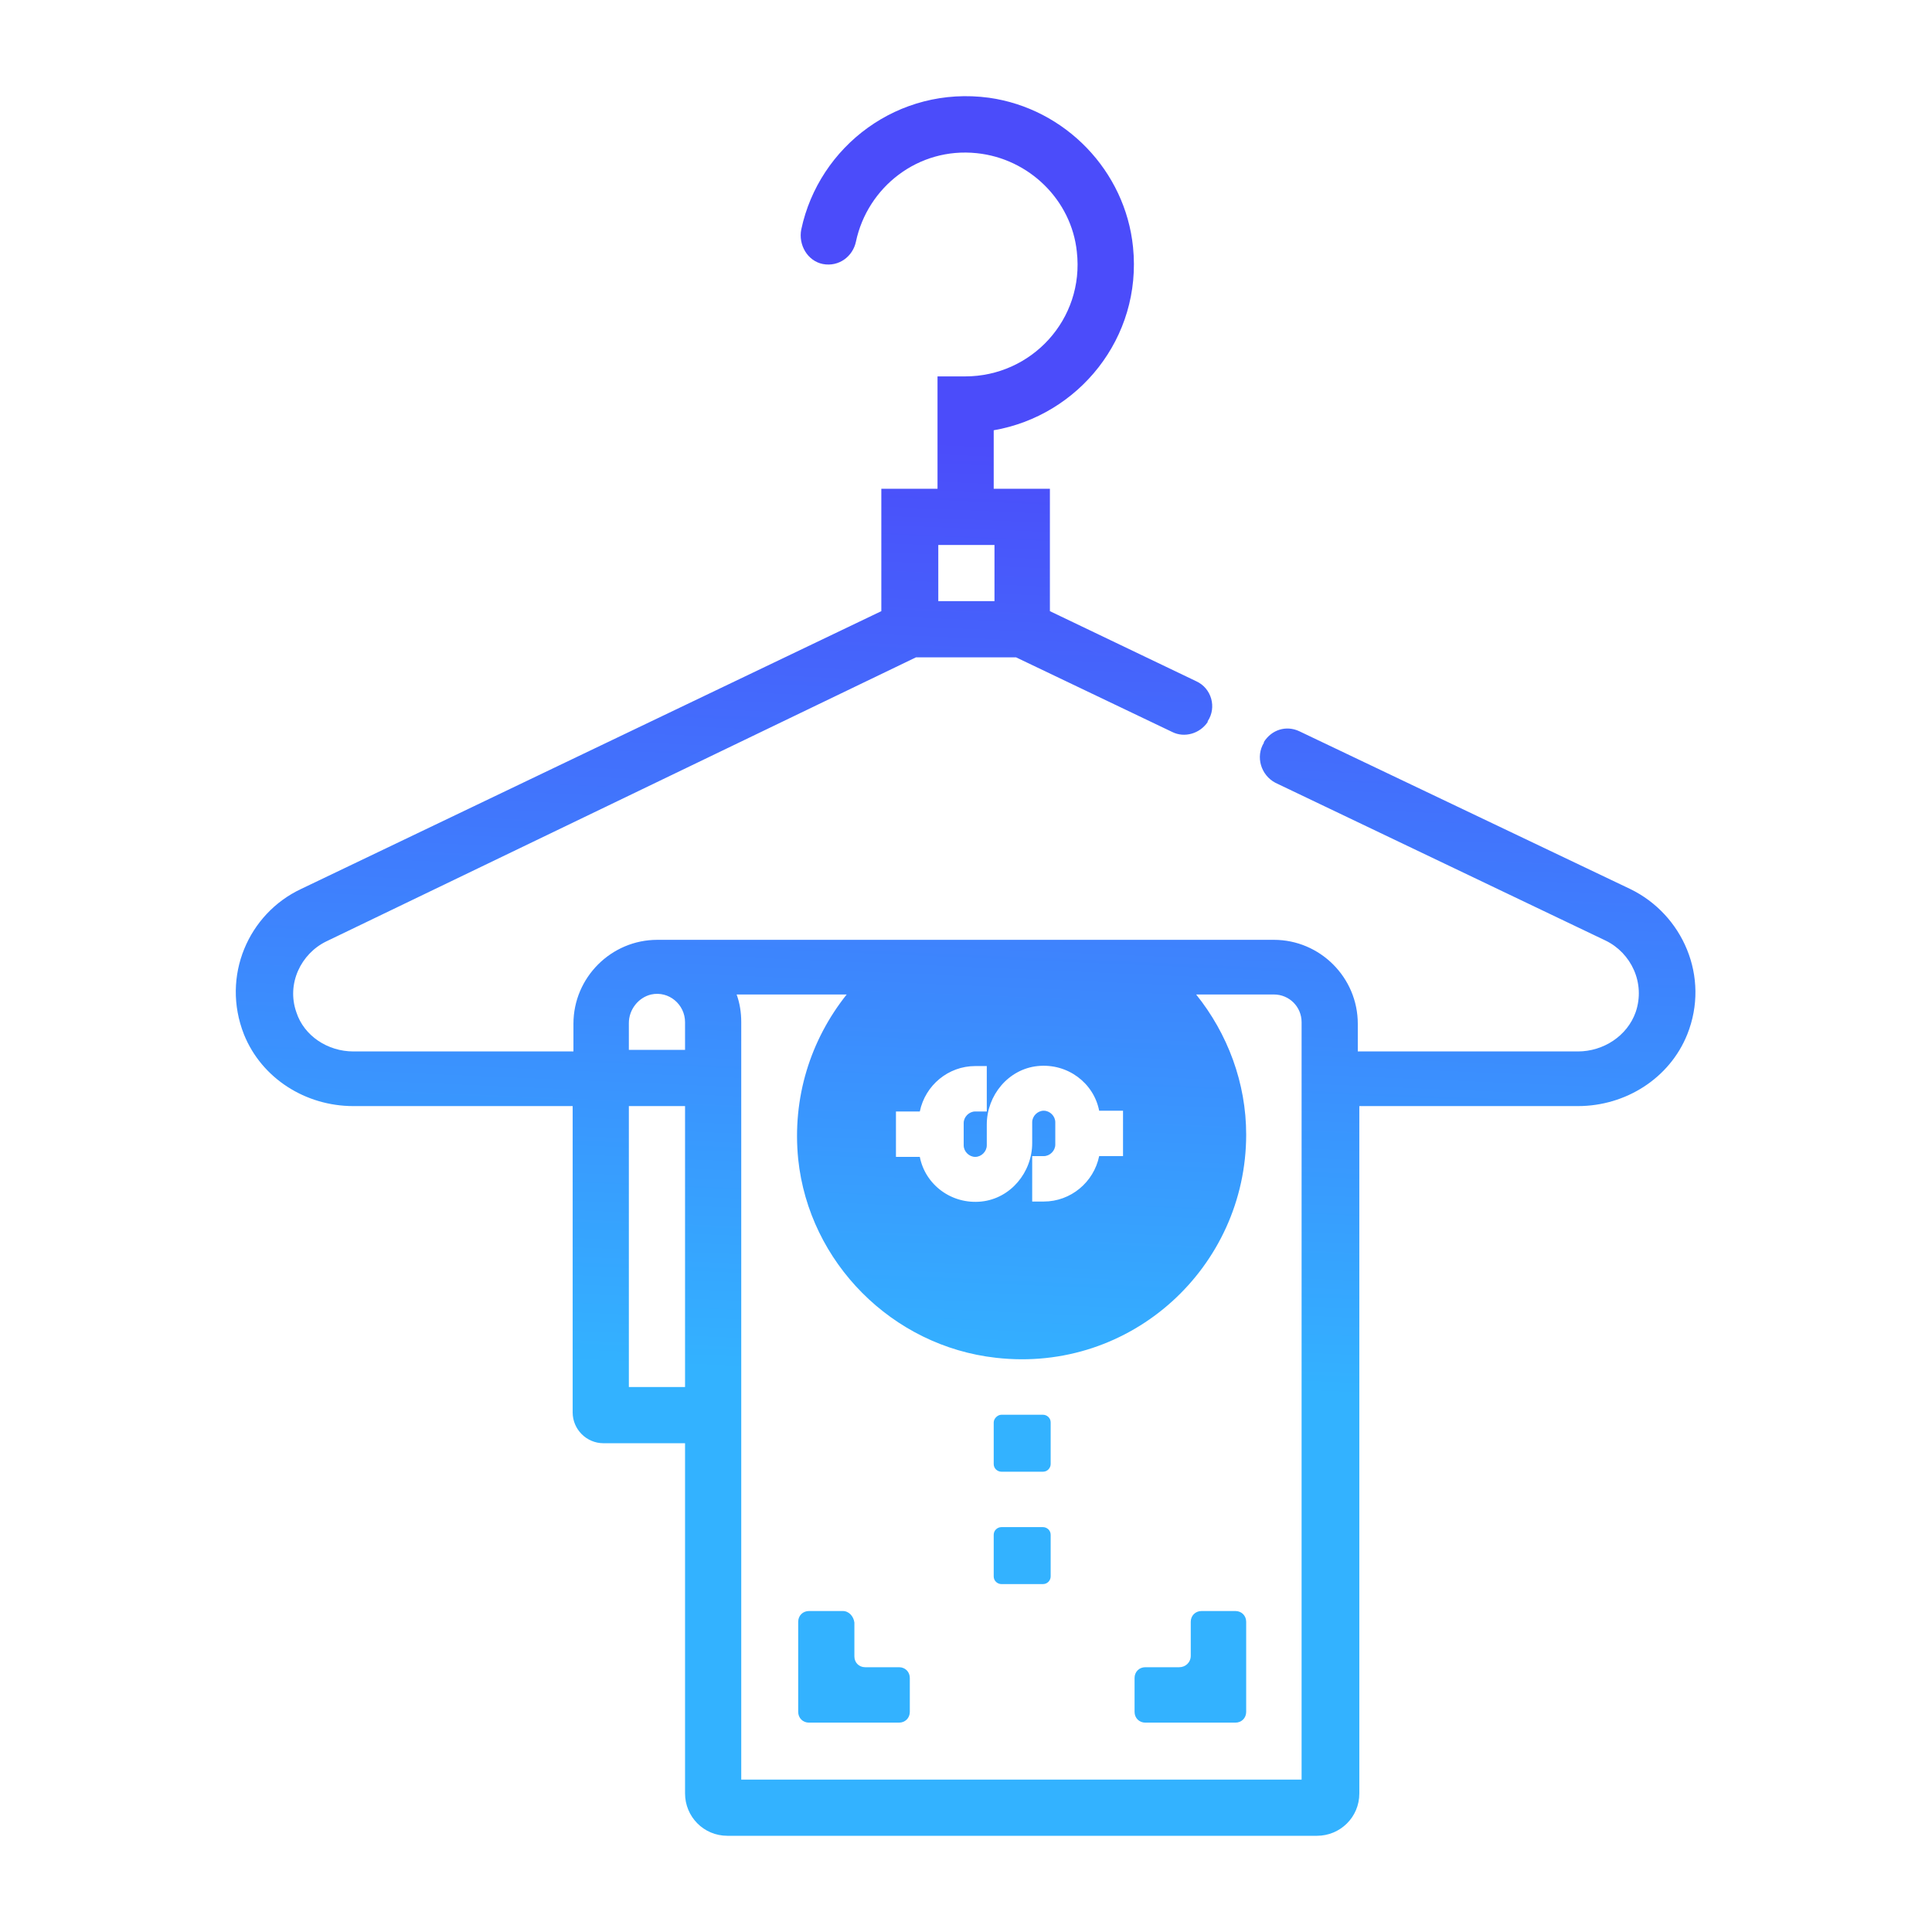 <svg xmlns="http://www.w3.org/2000/svg" xmlns:xlink="http://www.w3.org/1999/xlink" id="Capa_1" x="0px" y="0px" viewBox="0 0 251 251" style="enable-background:new 0 0 251 251;" xml:space="preserve"><style type="text/css">	.st0{fill:url(#SVGID_1_);}	.st1{fill:url(#SVGID_00000049914833136542447710000014985420338188415129_);}	.st2{fill:url(#SVGID_00000078026293054811087030000016226493736009867416_);}	.st3{fill:url(#SVGID_00000138565245172039447550000004382954478609115053_);}	.st4{fill:url(#SVGID_00000091716093354751519630000005992161940337579649_);}	.st5{fill:url(#SVGID_00000162315506809760676170000009043455356697268116_);}	.st6{fill:url(#SVGID_00000148661951533553636910000006742309792958596757_);}	.st7{fill:url(#SVGID_00000122710865050445915440000002320418210748083895_);}	.st8{fill:url(#SVGID_00000042718652948294957380000011364693343961612693_);}	.st9{fill:url(#SVGID_00000108288724999106195930000001692981681737820059_);}	.st10{fill:url(#SVGID_00000008148203519143170320000017080224580983806598_);}	.st11{fill:url(#SVGID_00000061456180533215941940000005134412150938249635_);}	.st12{fill:url(#SVGID_00000163071813011224155510000016525443527230772611_);}	.st13{fill:url(#SVGID_00000124877353175205793910000005027125022152604605_);}	.st14{fill:url(#SVGID_00000080166188159176752630000004955428837640491180_);}	.st15{fill:url(#SVGID_00000091717278211488754010000004640560869127533699_);}	.st16{fill:url(#SVGID_00000138544931289620205870000016545076616183866757_);}	.st17{fill:url(#SVGID_00000096739206779125289250000014246401430506729865_);}	.st18{fill:url(#SVGID_00000142161709029529122780000010367398931936122502_);}	.st19{fill:url(#SVGID_00000053535775846203612950000005349160661555926206_);}	.st20{fill:url(#SVGID_00000147194926760400225080000008453769208460267934_);}	.st21{fill:url(#SVGID_00000142138973569915554290000014012221660930460546_);}	.st22{fill:url(#SVGID_00000034798425434578017450000008571497541621729947_);}	.st23{fill:url(#SVGID_00000005983529166521287680000007326222221274500270_);}	.st24{fill:url(#SVGID_00000058576211422101113210000005044034370706414782_);}	.st25{fill:url(#SVGID_00000008122096305271494800000003867293756381328025_);}	.st26{fill:url(#SVGID_00000085946678340821939430000008652606209469096091_);}	.st27{fill:url(#SVGID_00000165918214219206051040000008000347961909961906_);}	.st28{fill:url(#SVGID_00000095319738823945785800000005725143320826634427_);}	.st29{fill:url(#SVGID_00000046337101819065779260000012151919516493604741_);}	.st30{fill:url(#SVGID_00000176733619857419634270000003703111522797617066_);}	.st31{fill:url(#SVGID_00000083767744804645843220000010459203698892824495_);}	.st32{fill:url(#SVGID_00000158013579881694802350000009040731332051719568_);}	.st33{fill:url(#SVGID_00000057140790700772856260000015701814027018210470_);}	.st34{fill:url(#SVGID_00000042004273766533083660000014927510103427093673_);}	.st35{fill:url(#SVGID_00000151541586334625717310000002131038582800670901_);}	.st36{fill:url(#SVGID_00000051352572417200902380000008192036666055538587_);}	.st37{fill:url(#SVGID_00000078749803613890204000000010012142536662541490_);}	.st38{fill:url(#SVGID_00000118386911933054767070000012194254199729449629_);}	.st39{fill:url(#SVGID_00000090281152968156954880000010633966393386629541_);}	.st40{fill:url(#SVGID_00000008846067104202276720000008492023894687869593_);}	.st41{fill:url(#SVGID_00000048481812995229213250000006782441094723357861_);}	.st42{fill:url(#SVGID_00000027564765448818771060000006529517847273193117_);}	.st43{fill:url(#SVGID_00000016771525296684769680000015255270274968795791_);}	.st44{fill:url(#SVGID_00000083809281098389699950000010780982953422891674_);}	.st45{fill:url(#SVGID_00000042737934216885867870000014317654660180892041_);}	.st46{fill:url(#SVGID_00000171686245126521034800000000265936318220652456_);}	.st47{fill:url(#SVGID_00000042018325567605281150000016966184788745574277_);}	.st48{fill:url(#SVGID_00000134971562558497567270000016393944983333641359_);}	.st49{fill:url(#SVGID_00000176730479781016727270000004310108938479217327_);}	.st50{fill:url(#SVGID_00000142147641826903818340000006746414222194763437_);}	.st51{fill:url(#SVGID_00000065781785391765954260000001708850463636927920_);}	.st52{fill:url(#SVGID_00000158007342461300874240000009374675095017670047_);}	.st53{fill:url(#SVGID_00000062900876594102725000000004073371171797815988_);}	.st54{fill:url(#SVGID_00000029014467147077264260000007339643468921962119_);}	.st55{fill:url(#SVGID_00000102515007173864079270000013572980598470495129_);}	.st56{fill:url(#SVGID_00000052063268871715208430000009111980342768054154_);}	.st57{fill:url(#SVGID_00000027573461236719163300000012270883610987597715_);}	.st58{fill:url(#SVGID_00000142167094708565314500000000399048631632807589_);}	.st59{fill:url(#SVGID_00000155827109136381088320000008897274974237465255_);}	.st60{fill:url(#SVGID_00000069393643923466859510000017528869805836982440_);}	.st61{fill:url(#SVGID_00000046320074142809601410000011635998655201229224_);}	.st62{fill:url(#SVGID_00000068664120527428794210000011342234798778810016_);}	.st63{fill:url(#SVGID_00000067932287713378956840000001715528661804832903_);}	.st64{fill:url(#SVGID_00000151543842944515318330000013301661755988725412_);}	.st65{fill:url(#SVGID_00000105385355988796045480000016389982481323502256_);}	.st66{fill:url(#SVGID_00000023256418791035533850000011536346250345774230_);}	.st67{fill:url(#SVGID_00000076563322955699189340000012837594474033499313_);}	.st68{fill:url(#SVGID_00000088816276185418236370000014430331861971890091_);}	.st69{fill:url(#SVGID_00000113341694595480650390000001114387734456892346_);}	.st70{fill:url(#SVGID_00000070824308742274599120000011304037025653562513_);}	.st71{fill:url(#SVGID_00000128464334775545899140000005865008855458855341_);}	.st72{fill:url(#SVGID_00000152966110963980238040000007966875252062805432_);}	.st73{fill:url(#SVGID_00000018954201200914321810000006550440881684535688_);}	.st74{fill:url(#SVGID_00000136383013314826609030000004329923400444648094_);}	.st75{fill:url(#SVGID_00000080178925500008004280000001518207494467826617_);}	.st76{fill:url(#SVGID_00000084506920213833346170000012127875521303158968_);}	.st77{fill:url(#SVGID_00000160897024618729773370000009216669011821933966_);}	.st78{clip-path:url(#SVGID_00000098217793238537838360000008883092166746930836_);fill:#3997FE;}	.st79{clip-path:url(#SVGID_00000098217793238537838360000008883092166746930836_);fill:#3996FE;}	.st80{clip-path:url(#SVGID_00000098217793238537838360000008883092166746930836_);fill:#3A95FE;}	.st81{clip-path:url(#SVGID_00000098217793238537838360000008883092166746930836_);fill:#3A94FE;}	.st82{clip-path:url(#SVGID_00000098217793238537838360000008883092166746930836_);fill:#3A93FE;}	.st83{clip-path:url(#SVGID_00000098217793238537838360000008883092166746930836_);fill:#3A92FE;}	.st84{clip-path:url(#SVGID_00000098217793238537838360000008883092166746930836_);fill:#3A91FE;}	.st85{clip-path:url(#SVGID_00000098217793238537838360000008883092166746930836_);fill:#3B90FE;}	.st86{clip-path:url(#SVGID_00000098217793238537838360000008883092166746930836_);fill:#3B8FFE;}	.st87{clip-path:url(#SVGID_00000098217793238537838360000008883092166746930836_);fill:#3B8EFE;}	.st88{clip-path:url(#SVGID_00000098217793238537838360000008883092166746930836_);fill:#3B8DFD;}	.st89{clip-path:url(#SVGID_00000098217793238537838360000008883092166746930836_);fill:#3C8CFD;}	.st90{clip-path:url(#SVGID_00000098217793238537838360000008883092166746930836_);fill:#3C8BFD;}	.st91{clip-path:url(#SVGID_00000098217793238537838360000008883092166746930836_);fill:#3C8AFD;}	.st92{clip-path:url(#SVGID_00000098217793238537838360000008883092166746930836_);fill:#3C89FD;}	.st93{clip-path:url(#SVGID_00000098217793238537838360000008883092166746930836_);fill:#3D88FD;}	.st94{clip-path:url(#SVGID_00000098217793238537838360000008883092166746930836_);fill:#3D87FD;}	.st95{clip-path:url(#SVGID_00000098217793238537838360000008883092166746930836_);fill:#3D86FD;}	.st96{clip-path:url(#SVGID_00000098217793238537838360000008883092166746930836_);fill:#3D85FD;}	.st97{clip-path:url(#SVGID_00000098217793238537838360000008883092166746930836_);fill:#3E84FD;}	.st98{clip-path:url(#SVGID_00000098217793238537838360000008883092166746930836_);fill:#3E83FD;}	.st99{clip-path:url(#SVGID_00000098217793238537838360000008883092166746930836_);fill:#3E82FD;}	.st100{clip-path:url(#SVGID_00000098217793238537838360000008883092166746930836_);fill:#3E81FD;}	.st101{clip-path:url(#SVGID_00000098217793238537838360000008883092166746930836_);fill:#3E80FD;}	.st102{clip-path:url(#SVGID_00000098217793238537838360000008883092166746930836_);fill:#3F7FFD;}	.st103{clip-path:url(#SVGID_00000098217793238537838360000008883092166746930836_);fill:#3F7EFD;}	.st104{clip-path:url(#SVGID_00000098217793238537838360000008883092166746930836_);fill:#3F7DFD;}	.st105{clip-path:url(#SVGID_00000098217793238537838360000008883092166746930836_);fill:#3F7CFD;}	.st106{clip-path:url(#SVGID_00000098217793238537838360000008883092166746930836_);fill:#407BFD;}	.st107{clip-path:url(#SVGID_00000098217793238537838360000008883092166746930836_);fill:#407AFD;}	.st108{clip-path:url(#SVGID_00000098217793238537838360000008883092166746930836_);fill:#4079FC;}	.st109{clip-path:url(#SVGID_00000098217793238537838360000008883092166746930836_);fill:#4078FC;}	.st110{clip-path:url(#SVGID_00000098217793238537838360000008883092166746930836_);fill:#4177FC;}	.st111{clip-path:url(#SVGID_00000098217793238537838360000008883092166746930836_);fill:#4176FC;}	.st112{clip-path:url(#SVGID_00000098217793238537838360000008883092166746930836_);fill:#4175FC;}	.st113{clip-path:url(#SVGID_00000118382883518367851650000002757324348669552024_);fill:#3F7EFD;}	.st114{clip-path:url(#SVGID_00000118382883518367851650000002757324348669552024_);fill:#3F7DFD;}	.st115{clip-path:url(#SVGID_00000118382883518367851650000002757324348669552024_);fill:#3F7CFD;}	.st116{clip-path:url(#SVGID_00000118382883518367851650000002757324348669552024_);fill:#407BFD;}	.st117{clip-path:url(#SVGID_00000118382883518367851650000002757324348669552024_);fill:#407AFD;}	.st118{clip-path:url(#SVGID_00000118382883518367851650000002757324348669552024_);fill:#4079FC;}	.st119{clip-path:url(#SVGID_00000118382883518367851650000002757324348669552024_);fill:#4078FC;}	.st120{clip-path:url(#SVGID_00000118382883518367851650000002757324348669552024_);fill:#4177FC;}	.st121{clip-path:url(#SVGID_00000118382883518367851650000002757324348669552024_);fill:#4176FC;}	.st122{clip-path:url(#SVGID_00000118382883518367851650000002757324348669552024_);fill:#4175FC;}	.st123{clip-path:url(#SVGID_00000025433827559272703100000003439526893799065995_);fill:#3997FE;}	.st124{clip-path:url(#SVGID_00000025433827559272703100000003439526893799065995_);fill:#3996FE;}	.st125{clip-path:url(#SVGID_00000025433827559272703100000003439526893799065995_);fill:#3A95FE;}	.st126{clip-path:url(#SVGID_00000025433827559272703100000003439526893799065995_);fill:#3A94FE;}	.st127{clip-path:url(#SVGID_00000025433827559272703100000003439526893799065995_);fill:#3A93FE;}	.st128{clip-path:url(#SVGID_00000025433827559272703100000003439526893799065995_);fill:#3A92FE;}	.st129{clip-path:url(#SVGID_00000025433827559272703100000003439526893799065995_);fill:#3A91FE;}	.st130{clip-path:url(#SVGID_00000025433827559272703100000003439526893799065995_);fill:#3B90FE;}	.st131{clip-path:url(#SVGID_00000025433827559272703100000003439526893799065995_);fill:#3B8FFE;}	.st132{clip-path:url(#SVGID_00000025433827559272703100000003439526893799065995_);fill:#3B8EFE;}	.st133{clip-path:url(#SVGID_00000025433827559272703100000003439526893799065995_);fill:#3B8DFD;}	.st134{clip-path:url(#SVGID_00000025433827559272703100000003439526893799065995_);fill:#3C8CFD;}	.st135{clip-path:url(#SVGID_00000025433827559272703100000003439526893799065995_);fill:#3C8BFD;}	.st136{clip-path:url(#SVGID_00000025433827559272703100000003439526893799065995_);fill:#3C8AFD;}	.st137{clip-path:url(#SVGID_00000025433827559272703100000003439526893799065995_);fill:#3C89FD;}	.st138{clip-path:url(#SVGID_00000025433827559272703100000003439526893799065995_);fill:#3D88FD;}	.st139{clip-path:url(#SVGID_00000025433827559272703100000003439526893799065995_);fill:#3D87FD;}	.st140{clip-path:url(#SVGID_00000025433827559272703100000003439526893799065995_);fill:#3D86FD;}	.st141{clip-path:url(#SVGID_00000025433827559272703100000003439526893799065995_);fill:#3D85FD;}	.st142{clip-path:url(#SVGID_00000025433827559272703100000003439526893799065995_);fill:#3E84FD;}	.st143{clip-path:url(#SVGID_00000025433827559272703100000003439526893799065995_);fill:#3E83FD;}	.st144{clip-path:url(#SVGID_00000025433827559272703100000003439526893799065995_);fill:#3E82FD;}	.st145{clip-path:url(#SVGID_00000025433827559272703100000003439526893799065995_);fill:#3E81FD;}	.st146{clip-path:url(#SVGID_00000025433827559272703100000003439526893799065995_);fill:#3E80FD;}	.st147{clip-path:url(#SVGID_00000025433827559272703100000003439526893799065995_);fill:#3F7FFD;}	.st148{clip-path:url(#SVGID_00000025433827559272703100000003439526893799065995_);fill:#3F7EFD;}	.st149{clip-path:url(#SVGID_00000025433827559272703100000003439526893799065995_);fill:#3F7DFD;}	.st150{clip-path:url(#SVGID_00000025433827559272703100000003439526893799065995_);fill:#3F7CFD;}	.st151{clip-path:url(#SVGID_00000025433827559272703100000003439526893799065995_);fill:#407BFD;}	.st152{clip-path:url(#SVGID_00000025433827559272703100000003439526893799065995_);fill:#407AFD;}	.st153{clip-path:url(#SVGID_00000025433827559272703100000003439526893799065995_);fill:#4079FC;}	.st154{clip-path:url(#SVGID_00000025433827559272703100000003439526893799065995_);fill:#4078FC;}	.st155{clip-path:url(#SVGID_00000025433827559272703100000003439526893799065995_);fill:#4177FC;}	.st156{clip-path:url(#SVGID_00000025433827559272703100000003439526893799065995_);fill:#4176FC;}	.st157{clip-path:url(#SVGID_00000025433827559272703100000003439526893799065995_);fill:#4175FC;}	.st158{clip-path:url(#SVGID_00000025433827559272703100000003439526893799065995_);fill:#4174FC;}	.st159{clip-path:url(#SVGID_00000025433827559272703100000003439526893799065995_);fill:#4273FC;}	.st160{clip-path:url(#SVGID_00000025433827559272703100000003439526893799065995_);fill:#4272FC;}	.st161{clip-path:url(#SVGID_00000025433827559272703100000003439526893799065995_);fill:#4271FC;}	.st162{clip-path:url(#SVGID_00000025433827559272703100000003439526893799065995_);fill:#4270FC;}	.st163{clip-path:url(#SVGID_00000025433827559272703100000003439526893799065995_);fill:#436FFC;}	.st164{clip-path:url(#SVGID_00000025433827559272703100000003439526893799065995_);fill:#436EFC;}	.st165{clip-path:url(#SVGID_00000025433827559272703100000003439526893799065995_);fill:#436DFC;}	.st166{clip-path:url(#SVGID_00000025433827559272703100000003439526893799065995_);fill:#436CFC;}	.st167{clip-path:url(#SVGID_00000070091296852348321370000007013391774304228998_);fill:#4273FC;}	.st168{clip-path:url(#SVGID_00000070091296852348321370000007013391774304228998_);fill:#4272FC;}	.st169{clip-path:url(#SVGID_00000070091296852348321370000007013391774304228998_);fill:#4271FC;}	.st170{clip-path:url(#SVGID_00000070091296852348321370000007013391774304228998_);fill:#4270FC;}	.st171{clip-path:url(#SVGID_00000176746989228308311230000011808415246198126753_);fill:#4273FC;}	.st172{clip-path:url(#SVGID_00000176746989228308311230000011808415246198126753_);fill:#4272FC;}	.st173{clip-path:url(#SVGID_00000176746989228308311230000011808415246198126753_);fill:#4271FC;}	.st174{clip-path:url(#SVGID_00000176746989228308311230000011808415246198126753_);fill:#4270FC;}	.st175{clip-path:url(#SVGID_00000004526280017700355440000015464747437960005303_);fill:#4273FC;}	.st176{clip-path:url(#SVGID_00000004526280017700355440000015464747437960005303_);fill:#4272FC;}	.st177{clip-path:url(#SVGID_00000004526280017700355440000015464747437960005303_);fill:#4271FC;}	.st178{clip-path:url(#SVGID_00000004526280017700355440000015464747437960005303_);fill:#4270FC;}	.st179{clip-path:url(#SVGID_00000055667032274067756240000003678094806745688711_);fill:#3A93FE;}	.st180{clip-path:url(#SVGID_00000055667032274067756240000003678094806745688711_);fill:#3A92FE;}	.st181{clip-path:url(#SVGID_00000055667032274067756240000003678094806745688711_);fill:#3A91FE;}	.st182{clip-path:url(#SVGID_00000055667032274067756240000003678094806745688711_);fill:#3B90FE;}	.st183{clip-path:url(#SVGID_00000055667032274067756240000003678094806745688711_);fill:#3B8FFE;}	.st184{clip-path:url(#SVGID_00000055667032274067756240000003678094806745688711_);fill:#3B8EFE;}	.st185{clip-path:url(#SVGID_00000055667032274067756240000003678094806745688711_);fill:#3B8DFD;}	.st186{clip-path:url(#SVGID_00000055667032274067756240000003678094806745688711_);fill:#3C8CFD;}	.st187{clip-path:url(#SVGID_00000055667032274067756240000003678094806745688711_);fill:#3C8BFD;}	.st188{clip-path:url(#SVGID_00000055667032274067756240000003678094806745688711_);fill:#3C8AFD;}	.st189{clip-path:url(#SVGID_00000055667032274067756240000003678094806745688711_);fill:#3C89FD;}	.st190{clip-path:url(#SVGID_00000055667032274067756240000003678094806745688711_);fill:#3D88FD;}	.st191{clip-path:url(#SVGID_00000055667032274067756240000003678094806745688711_);fill:#3D87FD;}	.st192{clip-path:url(#SVGID_00000055667032274067756240000003678094806745688711_);fill:#3D86FD;}	.st193{clip-path:url(#SVGID_00000055667032274067756240000003678094806745688711_);fill:#3D85FD;}	.st194{clip-path:url(#SVGID_00000055667032274067756240000003678094806745688711_);fill:#3E84FD;}	.st195{clip-path:url(#SVGID_00000055667032274067756240000003678094806745688711_);fill:#3E83FD;}	.st196{clip-path:url(#SVGID_00000055667032274067756240000003678094806745688711_);fill:#3E82FD;}	.st197{clip-path:url(#SVGID_00000055667032274067756240000003678094806745688711_);fill:#3E81FD;}	.st198{clip-path:url(#SVGID_00000055667032274067756240000003678094806745688711_);fill:#3E80FD;}	.st199{clip-path:url(#SVGID_00000055667032274067756240000003678094806745688711_);fill:#3996FE;}	.st200{clip-path:url(#SVGID_00000055667032274067756240000003678094806745688711_);fill:#3A95FE;}	.st201{clip-path:url(#SVGID_00000055667032274067756240000003678094806745688711_);fill:#3A94FE;}	.st202{clip-path:url(#SVGID_00000055667032274067756240000003678094806745688711_);fill:#3F7FFD;}	.st203{clip-path:url(#SVGID_00000055667032274067756240000003678094806745688711_);fill:#3F7EFD;}	.st204{clip-path:url(#SVGID_00000055667032274067756240000003678094806745688711_);fill:#3F7DFD;}	.st205{clip-path:url(#SVGID_00000150088184720172161850000016238814288084781231_);fill:#3D87FD;}	.st206{clip-path:url(#SVGID_00000150088184720172161850000016238814288084781231_);fill:#3D86FD;}	.st207{clip-path:url(#SVGID_00000150088184720172161850000016238814288084781231_);fill:#3D85FD;}	.st208{clip-path:url(#SVGID_00000150088184720172161850000016238814288084781231_);fill:#3E84FD;}	.st209{clip-path:url(#SVGID_00000150088184720172161850000016238814288084781231_);fill:#3C8BFD;}	.st210{clip-path:url(#SVGID_00000150088184720172161850000016238814288084781231_);fill:#3C8AFD;}	.st211{clip-path:url(#SVGID_00000150088184720172161850000016238814288084781231_);fill:#3C89FD;}	.st212{clip-path:url(#SVGID_00000150088184720172161850000016238814288084781231_);fill:#3D88FD;}	.st213{clip-path:url(#SVGID_00000150088184720172161850000016238814288084781231_);fill:#3C8CFD;}	.st214{clip-path:url(#SVGID_00000150088184720172161850000016238814288084781231_);fill:#3E83FD;}	.st215{clip-path:url(#SVGID_00000074404596046234415660000005792951431739739039_);fill:#3C8BFD;}	.st216{clip-path:url(#SVGID_00000074404596046234415660000005792951431739739039_);fill:#3C8AFD;}	.st217{clip-path:url(#SVGID_00000074404596046234415660000005792951431739739039_);fill:#3C89FD;}	.st218{clip-path:url(#SVGID_00000142856640554416195870000016854787900503985537_);fill:#3C8AFD;}	.st219{clip-path:url(#SVGID_00000142856640554416195870000016854787900503985537_);fill:#3C89FD;}	.st220{clip-path:url(#SVGID_00000021837275556302638590000011734013968389151380_);fill:#3B8FFE;}	.st221{clip-path:url(#SVGID_00000021837275556302638590000011734013968389151380_);fill:#3B8EFE;}	.st222{clip-path:url(#SVGID_00000021837275556302638590000011734013968389151380_);fill:#3B8DFD;}	.st223{clip-path:url(#SVGID_00000162347460364251564240000016878703424895761838_);fill:#3B8FFE;}	.st224{clip-path:url(#SVGID_00000162347460364251564240000016878703424895761838_);fill:#3B8EFE;}	.st225{clip-path:url(#SVGID_00000162347460364251564240000016878703424895761838_);fill:#3B8DFD;}	.st226{clip-path:url(#SVGID_00000171721943057816617560000010198726315086134189_);fill:#34ACFF;}	.st227{clip-path:url(#SVGID_00000171721943057816617560000010198726315086134189_);fill:#35ABFF;}	.st228{clip-path:url(#SVGID_00000171721943057816617560000010198726315086134189_);fill:#35AAFF;}	.st229{clip-path:url(#SVGID_00000171721943057816617560000010198726315086134189_);fill:#35A9FF;}	.st230{clip-path:url(#SVGID_00000171721943057816617560000010198726315086134189_);fill:#35A8FF;}	.st231{clip-path:url(#SVGID_00000171721943057816617560000010198726315086134189_);fill:#36A7FF;}	.st232{clip-path:url(#SVGID_00000171721943057816617560000010198726315086134189_);fill:#36A6FE;}	.st233{clip-path:url(#SVGID_00000171721943057816617560000010198726315086134189_);fill:#36A5FE;}	.st234{clip-path:url(#SVGID_00000171721943057816617560000010198726315086134189_);fill:#36A4FE;}	.st235{clip-path:url(#SVGID_00000171721943057816617560000010198726315086134189_);fill:#37A3FE;}	.st236{clip-path:url(#SVGID_00000171721943057816617560000010198726315086134189_);fill:#37A2FE;}	.st237{clip-path:url(#SVGID_00000171721943057816617560000010198726315086134189_);fill:#37A1FE;}	.st238{clip-path:url(#SVGID_00000171721943057816617560000010198726315086134189_);fill:#37A0FE;}	.st239{clip-path:url(#SVGID_00000171721943057816617560000010198726315086134189_);fill:#379FFE;}	.st240{clip-path:url(#SVGID_00000171721943057816617560000010198726315086134189_);fill:#389EFE;}	.st241{clip-path:url(#SVGID_00000171721943057816617560000010198726315086134189_);fill:#389DFE;}	.st242{clip-path:url(#SVGID_00000171721943057816617560000010198726315086134189_);fill:#34AEFF;}	.st243{clip-path:url(#SVGID_00000171721943057816617560000010198726315086134189_);fill:#34ADFF;}	.st244{clip-path:url(#SVGID_00000171721943057816617560000010198726315086134189_);fill:#389CFE;}	.st245{clip-path:url(#SVGID_00000171721943057816617560000010198726315086134189_);fill:#389BFE;}	.st246{clip-path:url(#SVGID_00000171721943057816617560000010198726315086134189_);fill:#3999FE;}	.st247{fill:url(#SVGID_00000109029125980659366700000005205522607674673048_);}	.st248{fill:url(#SVGID_00000093876277559737812260000013531795888320406696_);}	.st249{fill:url(#SVGID_00000163755170114535749900000013327503898590229182_);}	.st250{fill:url(#SVGID_00000089532549129702046010000015926096200497654151_);}	.st251{fill:url(#SVGID_00000078734256128228681390000002217169646044604040_);}	.st252{fill:url(#SVGID_00000106117739567168953220000000731807965668747680_);}	.st253{fill:url(#SVGID_00000150079414918726048780000007657640105132089506_);}	.st254{fill:url(#SVGID_00000146469006849826016790000011579101255348102020_);}	.st255{fill:url(#SVGID_00000059295485908927598480000017408435344129278636_);}	.st256{fill:url(#SVGID_00000023994054525799444970000006973540707585996960_);}	.st257{fill:url(#SVGID_00000176760372329299909370000003015754675356003459_);}	.st258{fill:url(#SVGID_00000034064679328614560800000013329873663189904260_);}	.st259{fill:url(#SVGID_00000115489593767907654460000013099776269841009540_);}	.st260{fill:url(#SVGID_00000062161488654413986210000017424704202604223108_);}	.st261{fill:url(#SVGID_00000006689826685258153540000015614102490206906289_);}	.st262{fill:url(#SVGID_00000116213886670533899090000012994226414779814555_);}	.st263{fill:url(#SVGID_00000137113695761092293690000018296574404641419174_);}	.st264{fill:url(#SVGID_00000088120452752257289090000011997583769027798925_);}	.st265{fill:url(#SVGID_00000075843549220784196020000004562636047202365870_);}	.st266{fill:url(#SVGID_00000109729965859060947460000014160219739834802089_);}	.st267{fill:url(#SVGID_00000091014801186351471930000015536828213393459643_);}	.st268{fill:url(#SVGID_00000066497671647635890520000016058253549158098344_);}	.st269{fill:url(#SVGID_00000114788897632787592300000002508230326421165746_);}	.st270{fill:url(#SVGID_00000048465018840936889490000012811401847703399578_);}	.st271{fill:url(#SVGID_00000002353805801911163380000007270697905874125698_);}	.st272{fill:url(#SVGID_00000116940186672911569070000003698546594428605088_);}	.st273{fill:url(#SVGID_00000060709596228244716370000010626254490798144147_);}	.st274{fill:url(#SVGID_00000168798916915878404530000016208145389183086239_);}	.st275{fill:url(#SVGID_00000093878714013275119570000007546066849992911744_);}	.st276{fill:url(#SVGID_00000096776522450130873680000015650417430178484924_);}	.st277{fill:url(#SVGID_00000131340422688213819230000014213032070174822788_);}	.st278{fill:url(#SVGID_00000029743481474024585060000006672682821691287212_);}	.st279{fill:url(#SVGID_00000132801440415783488670000003163893364811691949_);}	.st280{fill:url(#SVGID_00000131362842574192604760000005344963367051147701_);}	.st281{fill:url(#SVGID_00000078010223189326658390000005054017689690584462_);}	.st282{fill:url(#SVGID_00000138547737144407637910000017872086910205070513_);}	.st283{fill:url(#SVGID_00000008114151275665607230000016135605743734201993_);}	.st284{fill:url(#SVGID_00000183208640157558332480000002051367896831574712_);}	.st285{fill:url(#SVGID_00000023251600738983303060000007706888085295583115_);}	.st286{fill:url(#SVGID_00000008144833050988611500000007431669215758563513_);}	.st287{fill:url(#SVGID_00000044867013219629993020000014591492789300784015_);}	.st288{fill:url(#SVGID_00000176036172957288294710000015804458429955477635_);}	.st289{fill:url(#SVGID_00000002344166408510247370000016855936567638828683_);}	.st290{fill:url(#SVGID_00000098206741390586562700000009632159738170741690_);}	.st291{fill:url(#SVGID_00000054974583860942864100000006706284400970505615_);}	.st292{fill:url(#SVGID_00000085212286703673865360000003820211800723403453_);}	.st293{fill:url(#SVGID_00000090273538289614537340000005682678964507719329_);}	.st294{fill:url(#SVGID_00000018917164537360468230000002792268219000019363_);}	.st295{fill:url(#SVGID_00000161623220962728122260000011850308674193184943_);}</style><g>	<g>		<linearGradient id="SVGID_1_" gradientUnits="userSpaceOnUse" x1="112.539" y1="178.746" x2="117.743" y2="57.066">			<stop offset="5.540901e-07" style="stop-color:#33B2FF"></stop>			<stop offset="0.475" style="stop-color:#3E82FD"></stop>			<stop offset="1" style="stop-color:#4B4CFA"></stop>		</linearGradient>		<path class="st0" d="M109.5,209.3h-4.4c-0.8,0-1.4,0.6-1.4,1.4v11.7c0,0.8,0.6,1.4,1.4,1.4h11.7c0.8,0,1.4-0.6,1.4-1.4v-4.4   c0-0.8-0.6-1.4-1.4-1.4h-4.4c-0.8,0-1.4-0.6-1.4-1.4v-4.4C110.9,210,110.3,209.3,109.5,209.3z"></path>	</g>	<g>					<linearGradient id="SVGID_00000183228614298459743330000002687137848737792413_" gradientUnits="userSpaceOnUse" x1="156.357" y1="180.619" x2="161.56" y2="58.94">			<stop offset="5.540901e-07" style="stop-color:#33B2FF"></stop>			<stop offset="0.475" style="stop-color:#3E82FD"></stop>			<stop offset="1" style="stop-color:#4B4CFA"></stop>		</linearGradient>		<path style="fill:url(#SVGID_00000183228614298459743330000002687137848737792413_);" d="M153.2,216.6h-4.4   c-0.8,0-1.4,0.6-1.4,1.4v4.4c0,0.8,0.6,1.4,1.4,1.4h11.7c0.8,0,1.4-0.6,1.4-1.4v-11.7c0-0.8-0.6-1.4-1.4-1.4h-4.4   c-0.8,0-1.4,0.6-1.4,1.4v4.4C154.7,216,154,216.6,153.2,216.6z"></path>	</g>	<g>					<linearGradient id="SVGID_00000016784528849152354370000017200982289087056539_" gradientUnits="userSpaceOnUse" x1="133.126" y1="179.626" x2="138.329" y2="57.947">			<stop offset="5.540901e-07" style="stop-color:#33B2FF"></stop>			<stop offset="0.475" style="stop-color:#3E82FD"></stop>			<stop offset="1" style="stop-color:#4B4CFA"></stop>		</linearGradient>		<path style="fill:url(#SVGID_00000016784528849152354370000017200982289087056539_);" d="M130.1,183.8h5.4c0.5,0,1,0.4,1,1v5.4   c0,0.5-0.4,1-1,1h-5.4c-0.5,0-1-0.4-1-1v-5.4C129.1,184.3,129.6,183.8,130.1,183.8z"></path>	</g>	<g>					<linearGradient id="SVGID_00000135665171245917491130000011171910438236257714_" gradientUnits="userSpaceOnUse" x1="133.748" y1="179.653" x2="138.951" y2="57.973">			<stop offset="5.540901e-07" style="stop-color:#33B2FF"></stop>			<stop offset="0.475" style="stop-color:#3E82FD"></stop>			<stop offset="1" style="stop-color:#4B4CFA"></stop>		</linearGradient>		<path style="fill:url(#SVGID_00000135665171245917491130000011171910438236257714_);" d="M130.1,198.4h5.4c0.5,0,1,0.4,1,1v5.4   c0,0.5-0.4,1-1,1h-5.4c-0.5,0-1-0.4-1-1v-5.4C129.1,198.8,129.6,198.4,130.1,198.4z"></path>	</g>			<linearGradient id="SVGID_00000070799295160078871280000013374444982124852670_" gradientUnits="userSpaceOnUse" x1="123.349" y1="179.208" x2="128.552" y2="57.529">		<stop offset="5.540901e-07" style="stop-color:#33B2FF"></stop>		<stop offset="0.475" style="stop-color:#3E82FD"></stop>		<stop offset="1" style="stop-color:#4B4CFA"></stop>	</linearGradient>	<path style="fill:url(#SVGID_00000070799295160078871280000013374444982124852670_);" d="M211.8,115.5l-43-20.5  c-1.7-0.8-3.6-0.2-4.6,1.4l0,0.1c-1.1,1.8-0.4,4.2,1.5,5.2l42.9,20.5c3.3,1.6,5.2,5.5,3.9,9.3c-1.1,3.1-4.2,5.1-7.5,5.1h-28.6v-3.6  c0-6-4.9-10.9-10.9-10.9H85.4c-6,0-10.9,4.9-10.9,10.9v3.6H45.9c-3.3,0-6.4-2-7.4-5.1c-1.3-3.7,0.6-7.6,3.9-9.2L119,85.4H132  l20.3,9.7c1.6,0.8,3.6,0.2,4.6-1.3l0-0.1c1.2-1.8,0.5-4.3-1.5-5.2l-19-9.1V63.5h-7.3v-7.6c11-1.9,19.3-12,18.1-23.8  c-1-9.9-8.8-18-18.7-19.4c-11.8-1.6-22.1,6.3-24.4,17.1c-0.4,2,0.8,4.1,2.8,4.5c2.1,0.4,3.9-1,4.3-2.9c1.5-7.1,8.1-12.3,15.7-11.5  c6.8,0.7,12.3,6.1,13,12.8c1,8.8-5.9,16.2-14.5,16.2h-3.6v14.6h-7.3v15.9l-75.4,36.1c-6.8,3.2-10.4,11.3-7.4,18.9  c2.3,5.7,8,9.3,14.2,9.3h28.5v39.8c0,2.2,1.8,4,4,4H89V233c0,3,2.4,5.5,5.5,5.5h76.6c3,0,5.5-2.4,5.5-5.5v-89.3H205  c6.2,0,11.9-3.6,14.2-9.3C222.2,126.9,218.6,118.8,211.8,115.5z M121.9,70.8h7.3v7.3h-7.3V70.8z M89,180.2h-7.3v-36.5H89V180.2z   M89,136.4h-7.3v-3.5c0-1.7,1.2-3.3,2.9-3.7c2.3-0.5,4.4,1.3,4.4,3.6V136.4z M116.4,144.4h3.1c0.7-3.4,3.7-5.9,7.2-5.9h1.5v5.9  h-1.5c-0.8,0-1.5,0.7-1.5,1.5v2.9c0,0.8,0.7,1.5,1.5,1.5s1.5-0.7,1.5-1.5v-2.7c0-3.8,2.8-7.2,6.6-7.6c3.9-0.4,7.3,2.2,8,5.8h3.1  v5.9h-3.1c-0.7,3.4-3.7,5.9-7.2,5.9h-1.5v-5.9h1.5c0.8,0,1.5-0.7,1.5-1.5v-2.9c0-0.8-0.7-1.5-1.5-1.5c-0.8,0-1.5,0.7-1.5,1.5v2.7  c0,3.8-2.8,7.2-6.6,7.6c-3.9,0.4-7.3-2.2-8-5.8h-3.1V144.4z M169.2,231.2H96.3v-98.4c0-1.3-0.2-2.5-0.6-3.6h14.3  c-4.7,5.9-7.1,13.4-6.3,21.4c1.4,13.4,12.2,24.3,25.7,25.8c17.6,2,32.5-11.8,32.5-29c0-6.7-2.4-13.1-6.5-18.2h10.1  c2,0,3.6,1.6,3.6,3.6V231.2z"></path></g></svg>